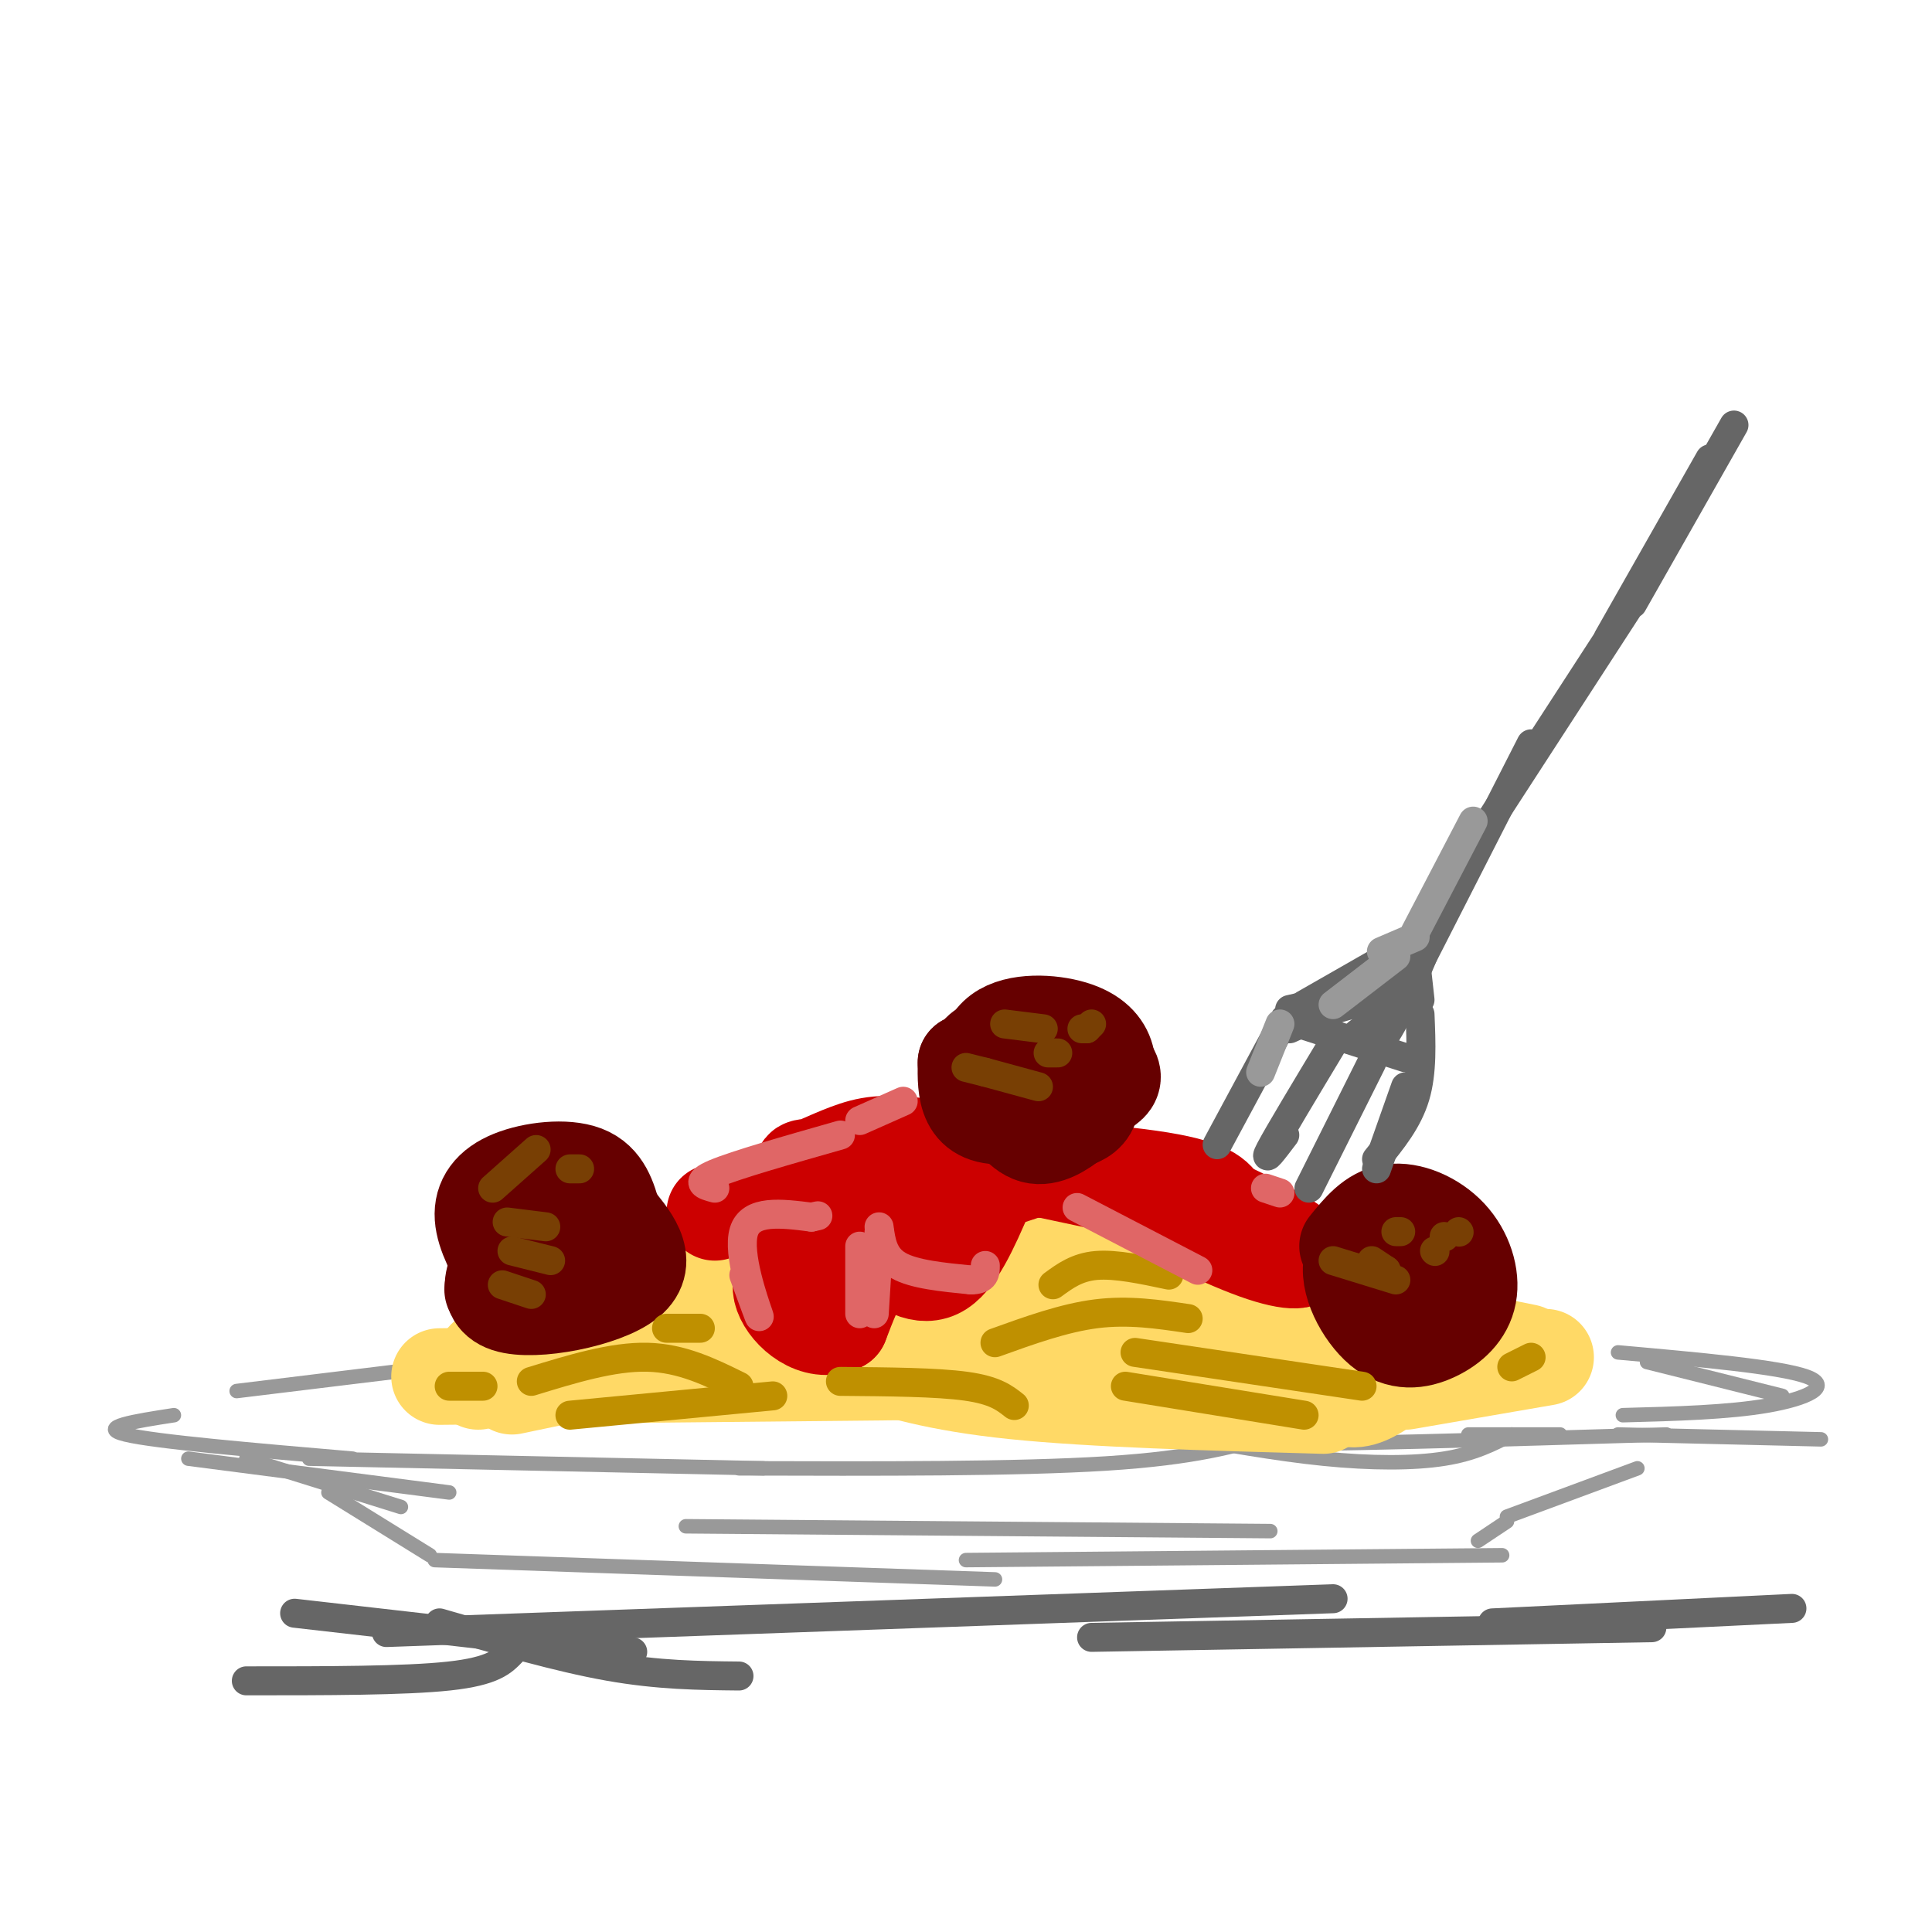 <svg viewBox='0 0 400 400' version='1.1' xmlns='http://www.w3.org/2000/svg' xmlns:xlink='http://www.w3.org/1999/xlink'><g fill='none' stroke='rgb(153,153,153)' stroke-width='3' stroke-linecap='round' stroke-linejoin='round'><path d='M39,302c0.000,0.000 54.000,7.000 54,7'/><path d='M64,302c0.000,0.000 94.000,2.000 94,2'/><path d='M153,304c28.750,0.083 57.500,0.167 76,-1c18.500,-1.167 26.750,-3.583 35,-6'/><path d='M242,297c11.044,2.000 22.089,4.000 32,5c9.911,1.000 18.689,1.000 25,0c6.311,-1.000 10.156,-3.000 14,-5'/><path d='M304,297c0.000,0.000 19.000,0.000 19,0'/><path d='M244,296c-2.417,1.417 -4.833,2.833 12,3c16.833,0.167 52.917,-0.917 89,-2'/><path d='M335,297c0.000,0.000 42.000,1.000 42,1'/><path d='M341,282c0.000,0.000 28.000,7.000 28,7'/><path d='M335,280c16.689,1.489 33.378,2.978 39,5c5.622,2.022 0.178,4.578 -8,6c-8.178,1.422 -19.089,1.711 -30,2'/><path d='M90,283c0.000,0.000 -41.000,5.000 -41,5'/><path d='M36,293c-8.083,1.250 -16.167,2.500 -10,4c6.167,1.500 26.583,3.250 47,5'/><path d='M51,302c0.000,0.000 32.000,10.000 32,10'/><path d='M68,309c0.000,0.000 21.000,13.000 21,13'/><path d='M90,323c0.000,0.000 116.000,4.000 116,4'/><path d='M142,316c0.000,0.000 121.000,1.000 121,1'/><path d='M200,323c0.000,0.000 111.000,-1.000 111,-1'/><path d='M339,304c0.000,0.000 -27.000,10.000 -27,10'/><path d='M312,315c0.000,0.000 -6.000,4.000 -6,4'/></g>
<g fill='none' stroke='rgb(255,217,102)' stroke-width='20' stroke-linecap='round' stroke-linejoin='round'><path d='M91,285c0.000,0.000 100.000,-1.000 100,-1'/><path d='M177,281c8.417,2.667 16.833,5.333 33,7c16.167,1.667 40.083,2.333 64,3'/><path d='M291,286c0.000,0.000 29.000,-5.000 29,-5'/><path d='M316,280c-30.000,-6.083 -60.000,-12.167 -95,-11c-35.000,1.167 -75.000,9.583 -115,18'/><path d='M99,286c-0.119,-1.899 -0.238,-3.798 3,-6c3.238,-2.202 9.833,-4.708 21,-7c11.167,-2.292 26.905,-4.369 43,-5c16.095,-0.631 32.548,0.185 49,1'/><path d='M215,269c10.882,0.239 13.587,0.338 23,3c9.413,2.662 25.533,7.889 30,11c4.467,3.111 -2.721,4.107 -13,1c-10.279,-3.107 -23.651,-10.316 -34,-14c-10.349,-3.684 -17.674,-3.842 -25,-4'/><path d='M196,266c-17.067,-1.104 -47.234,-1.863 -58,-3c-10.766,-1.137 -2.129,-2.652 9,-4c11.129,-1.348 24.751,-2.528 34,-2c9.249,0.528 14.124,2.764 19,5'/><path d='M200,262c16.911,2.022 49.689,4.578 65,9c15.311,4.422 13.156,10.711 11,17'/><path d='M276,288c3.420,2.854 6.468,1.490 9,0c2.532,-1.490 4.546,-3.106 6,-5c1.454,-1.894 2.349,-4.064 4,-5c1.651,-0.936 4.060,-0.637 -2,-5c-6.060,-4.363 -20.589,-13.390 -31,-17c-10.411,-3.610 -16.706,-1.805 -23,0'/><path d='M239,256c-10.500,-0.333 -25.250,-1.167 -40,-2'/></g>
<g fill='none' stroke='rgb(204,0,0)' stroke-width='20' stroke-linecap='round' stroke-linejoin='round'><path d='M148,251c10.067,-3.889 20.133,-7.778 37,-9c16.867,-1.222 40.533,0.222 53,2c12.467,1.778 13.733,3.889 15,6'/><path d='M253,250c6.095,2.786 13.833,6.750 16,9c2.167,2.250 -1.238,2.786 -9,0c-7.762,-2.786 -19.881,-8.893 -32,-15'/><path d='M228,244c-10.299,-2.800 -20.047,-2.300 -27,0c-6.953,2.300 -11.111,6.400 -14,9c-2.889,2.600 -4.509,3.700 -3,6c1.509,2.300 6.145,5.800 10,4c3.855,-1.800 6.927,-8.900 10,-16'/><path d='M204,247c2.159,-4.303 2.558,-7.061 6,-8c3.442,-0.939 9.927,-0.061 6,2c-3.927,2.061 -18.265,5.303 -27,11c-8.735,5.697 -11.868,13.848 -15,22'/><path d='M174,274c-5.198,2.472 -10.692,-2.348 -12,-6c-1.308,-3.652 1.571,-6.137 8,-9c6.429,-2.863 16.408,-6.104 17,-9c0.592,-2.896 -8.204,-5.448 -17,-8'/><path d='M170,242c-3.769,-1.024 -4.691,0.416 -3,0c1.691,-0.416 5.994,-2.689 10,-4c4.006,-1.311 7.716,-1.660 18,0c10.284,1.660 27.142,5.330 44,9'/></g>
<g fill='none' stroke='rgb(102,0,0)' stroke-width='20' stroke-linecap='round' stroke-linejoin='round'><path d='M102,267c0.000,0.000 21.000,-4.000 21,-4'/><path d='M105,264c-2.381,-4.250 -4.762,-8.500 -5,-12c-0.238,-3.500 1.667,-6.250 6,-8c4.333,-1.750 11.095,-2.500 15,-1c3.905,1.500 4.952,5.250 6,9'/><path d='M127,252c3.112,3.859 7.892,9.006 3,13c-4.892,3.994 -19.456,6.833 -25,5c-5.544,-1.833 -2.070,-8.340 1,-11c3.070,-2.660 5.734,-1.474 7,0c1.266,1.474 1.133,3.237 1,5'/><path d='M114,264c0.167,0.333 0.083,-1.333 0,-3'/><path d='M279,258c2.604,-3.221 5.208,-6.441 9,-7c3.792,-0.559 8.771,1.545 12,5c3.229,3.455 4.709,8.262 4,12c-0.709,3.738 -3.607,6.408 -7,8c-3.393,1.592 -7.281,2.107 -11,-1c-3.719,-3.107 -7.271,-9.837 -6,-14c1.271,-4.163 7.363,-5.761 11,-6c3.637,-0.239 4.818,0.880 6,2'/><path d='M297,257c2.267,1.333 4.933,3.667 5,5c0.067,1.333 -2.467,1.667 -5,2'/><path d='M203,228c0.206,-5.667 0.413,-11.334 4,-14c3.587,-2.666 10.555,-2.331 15,-1c4.445,1.331 6.368,3.658 7,6c0.632,2.342 -0.026,4.700 -4,7c-3.974,2.300 -11.262,4.542 -16,5c-4.738,0.458 -6.925,-0.869 -8,-3c-1.075,-2.131 -1.037,-5.065 -1,-8'/><path d='M200,220c3.316,-1.145 12.106,-0.006 16,1c3.894,1.006 2.891,1.879 2,3c-0.891,1.121 -1.672,2.488 -4,3c-2.328,0.512 -6.204,0.168 -9,-2c-2.796,-2.168 -4.512,-6.158 -1,-8c3.512,-1.842 12.253,-1.534 17,1c4.747,2.534 5.499,7.296 5,10c-0.499,2.704 -2.250,3.352 -4,4'/><path d='M222,232c-2.058,1.649 -5.204,3.770 -8,3c-2.796,-0.770 -5.241,-4.433 -7,-8c-1.759,-3.567 -2.832,-7.039 0,-9c2.832,-1.961 9.570,-2.413 15,-1c5.430,1.413 9.551,4.689 8,7c-1.551,2.311 -8.776,3.655 -16,5'/><path d='M214,229c-4.089,0.244 -6.311,-1.644 -7,-4c-0.689,-2.356 0.156,-5.178 1,-8'/></g>
<g fill='none' stroke='rgb(102,102,102)' stroke-width='6' stroke-linecap='round' stroke-linejoin='round'><path d='M252,237c0.000,0.000 14.000,-26.000 14,-26'/><path d='M266,211c0.000,0.000 25.000,8.000 25,8'/><path d='M266,235c-2.333,3.083 -4.667,6.167 -3,3c1.667,-3.167 7.333,-12.583 13,-22'/><path d='M284,220c0.000,0.000 -13.000,26.000 -13,26'/><path d='M291,225c0.000,0.000 -6.000,17.000 -6,17'/><path d='M285,240c3.250,-4.000 6.500,-8.000 8,-13c1.500,-5.000 1.250,-11.000 1,-17'/><path d='M267,213c4.917,-2.250 9.833,-4.500 13,-5c3.167,-0.500 4.583,0.750 6,2'/><path d='M267,209c0.000,0.000 22.000,-5.000 22,-5'/><path d='M284,206c5.267,-0.889 10.533,-1.778 9,0c-1.533,1.778 -9.867,6.222 -12,8c-2.133,1.778 1.933,0.889 6,0'/><path d='M287,214c3.000,-4.500 7.500,-15.750 12,-27'/><path d='M291,205c0.000,0.000 26.000,-51.000 26,-51'/><path d='M289,200c0.000,0.000 48.000,-74.000 48,-74'/><path d='M338,125c0.000,0.000 21.000,-37.000 21,-37'/><path d='M354,95c0.000,0.000 -21.000,37.000 -21,37'/><path d='M270,208c0.000,0.000 21.000,-12.000 21,-12'/><path d='M293,198c0.000,0.000 1.000,9.000 1,9'/></g>
<g fill='none' stroke='rgb(153,153,153)' stroke-width='6' stroke-linecap='round' stroke-linejoin='round'><path d='M276,208c0.000,0.000 13.000,-10.000 13,-10'/><path d='M286,197c0.000,0.000 7.000,-3.000 7,-3'/><path d='M293,193c0.000,0.000 12.000,-23.000 12,-23'/><path d='M265,212c0.000,0.000 -4.000,10.000 -4,10'/></g>
<g fill='none' stroke='rgb(191,144,0)' stroke-width='6' stroke-linecap='round' stroke-linejoin='round'><path d='M110,286c8.417,-2.583 16.833,-5.167 24,-5c7.167,0.167 13.083,3.083 19,6'/><path d='M206,278c7.167,-2.583 14.333,-5.167 21,-6c6.667,-0.833 12.833,0.083 19,1'/><path d='M235,280c0.000,0.000 47.000,7.000 47,7'/><path d='M233,287c0.000,0.000 37.000,6.000 37,6'/><path d='M313,283c0.000,0.000 4.000,-2.000 4,-2'/><path d='M242,264c-5.500,-1.167 -11.000,-2.333 -15,-2c-4.000,0.333 -6.500,2.167 -9,4'/><path d='M145,275c0.000,0.000 -7.000,0.000 -7,0'/><path d='M100,287c0.000,0.000 -7.000,0.000 -7,0'/><path d='M118,293c0.000,0.000 42.000,-4.000 42,-4'/><path d='M174,286c10.000,0.083 20.000,0.167 26,1c6.000,0.833 8.000,2.417 10,4'/></g>
<g fill='none' stroke='rgb(224,102,102)' stroke-width='6' stroke-linecap='round' stroke-linejoin='round'><path d='M148,246c-2.167,-0.583 -4.333,-1.167 0,-3c4.333,-1.833 15.167,-4.917 26,-8'/><path d='M178,232c0.000,0.000 9.000,-4.000 9,-4'/><path d='M154,264c1.911,5.200 3.822,10.400 3,8c-0.822,-2.400 -4.378,-12.400 -3,-17c1.378,-4.600 7.689,-3.800 14,-3'/><path d='M168,252c2.333,-0.500 1.167,-0.250 0,0'/><path d='M178,258c0.000,0.000 0.000,14.000 0,14'/><path d='M181,272c0.000,0.000 1.000,-16.000 1,-16'/><path d='M182,255c0.000,0.000 0.100,0.100 0.1,0.1'/><path d='M182,254c0.417,3.083 0.833,6.167 4,8c3.167,1.833 9.083,2.417 15,3'/><path d='M201,265c3.000,0.000 3.000,-1.500 3,-3'/><path d='M223,250c0.000,0.000 25.000,13.000 25,13'/><path d='M262,246c0.000,0.000 3.000,1.000 3,1'/></g>
<g fill='none' stroke='rgb(120,63,4)' stroke-width='6' stroke-linecap='round' stroke-linejoin='round'><path d='M102,246c0.000,0.000 9.000,-8.000 9,-8'/><path d='M118,242c0.000,0.000 2.000,0.000 2,0'/><path d='M105,253c0.000,0.000 8.000,1.000 8,1'/><path d='M106,259c0.000,0.000 8.000,2.000 8,2'/><path d='M104,266c0.000,0.000 6.000,2.000 6,2'/><path d='M208,212c0.000,0.000 8.000,1.000 8,1'/><path d='M200,221c0.000,0.000 4.000,1.000 4,1'/><path d='M204,222c0.000,0.000 11.000,3.000 11,3'/><path d='M217,218c0.000,0.000 2.000,0.000 2,0'/><path d='M224,213c0.000,0.000 1.000,0.000 1,0'/><path d='M225,213c0.000,0.000 1.000,-1.000 1,-1'/><path d='M289,255c0.000,0.000 1.000,0.000 1,0'/><path d='M284,261c0.000,0.000 3.000,2.000 3,2'/><path d='M287,263c0.000,0.000 -2.000,0.000 -2,0'/><path d='M276,261c0.000,0.000 13.000,4.000 13,4'/><path d='M297,259c0.000,0.000 0.100,0.100 0.1,0.1'/><path d='M299,256c0.000,0.000 0.100,0.100 0.1,0.1'/><path d='M302,255c0.000,0.000 0.100,0.100 0.1,0.1'/></g>
<g fill='none' stroke='rgb(102,102,102)' stroke-width='6' stroke-linecap='round' stroke-linejoin='round'><path d='M91,336c12.333,3.583 24.667,7.167 35,9c10.333,1.833 18.667,1.917 27,2'/><path d='M51,348c16.417,0.000 32.833,0.000 42,-1c9.167,-1.000 11.083,-3.000 13,-5'/><path d='M61,334c0.000,0.000 70.000,8.000 70,8'/><path d='M80,338c0.000,0.000 196.000,-7.000 196,-7'/><path d='M226,339c0.000,0.000 116.000,-2.000 116,-2'/><path d='M309,336c0.000,0.000 62.000,-3.000 62,-3'/></g>
</svg>